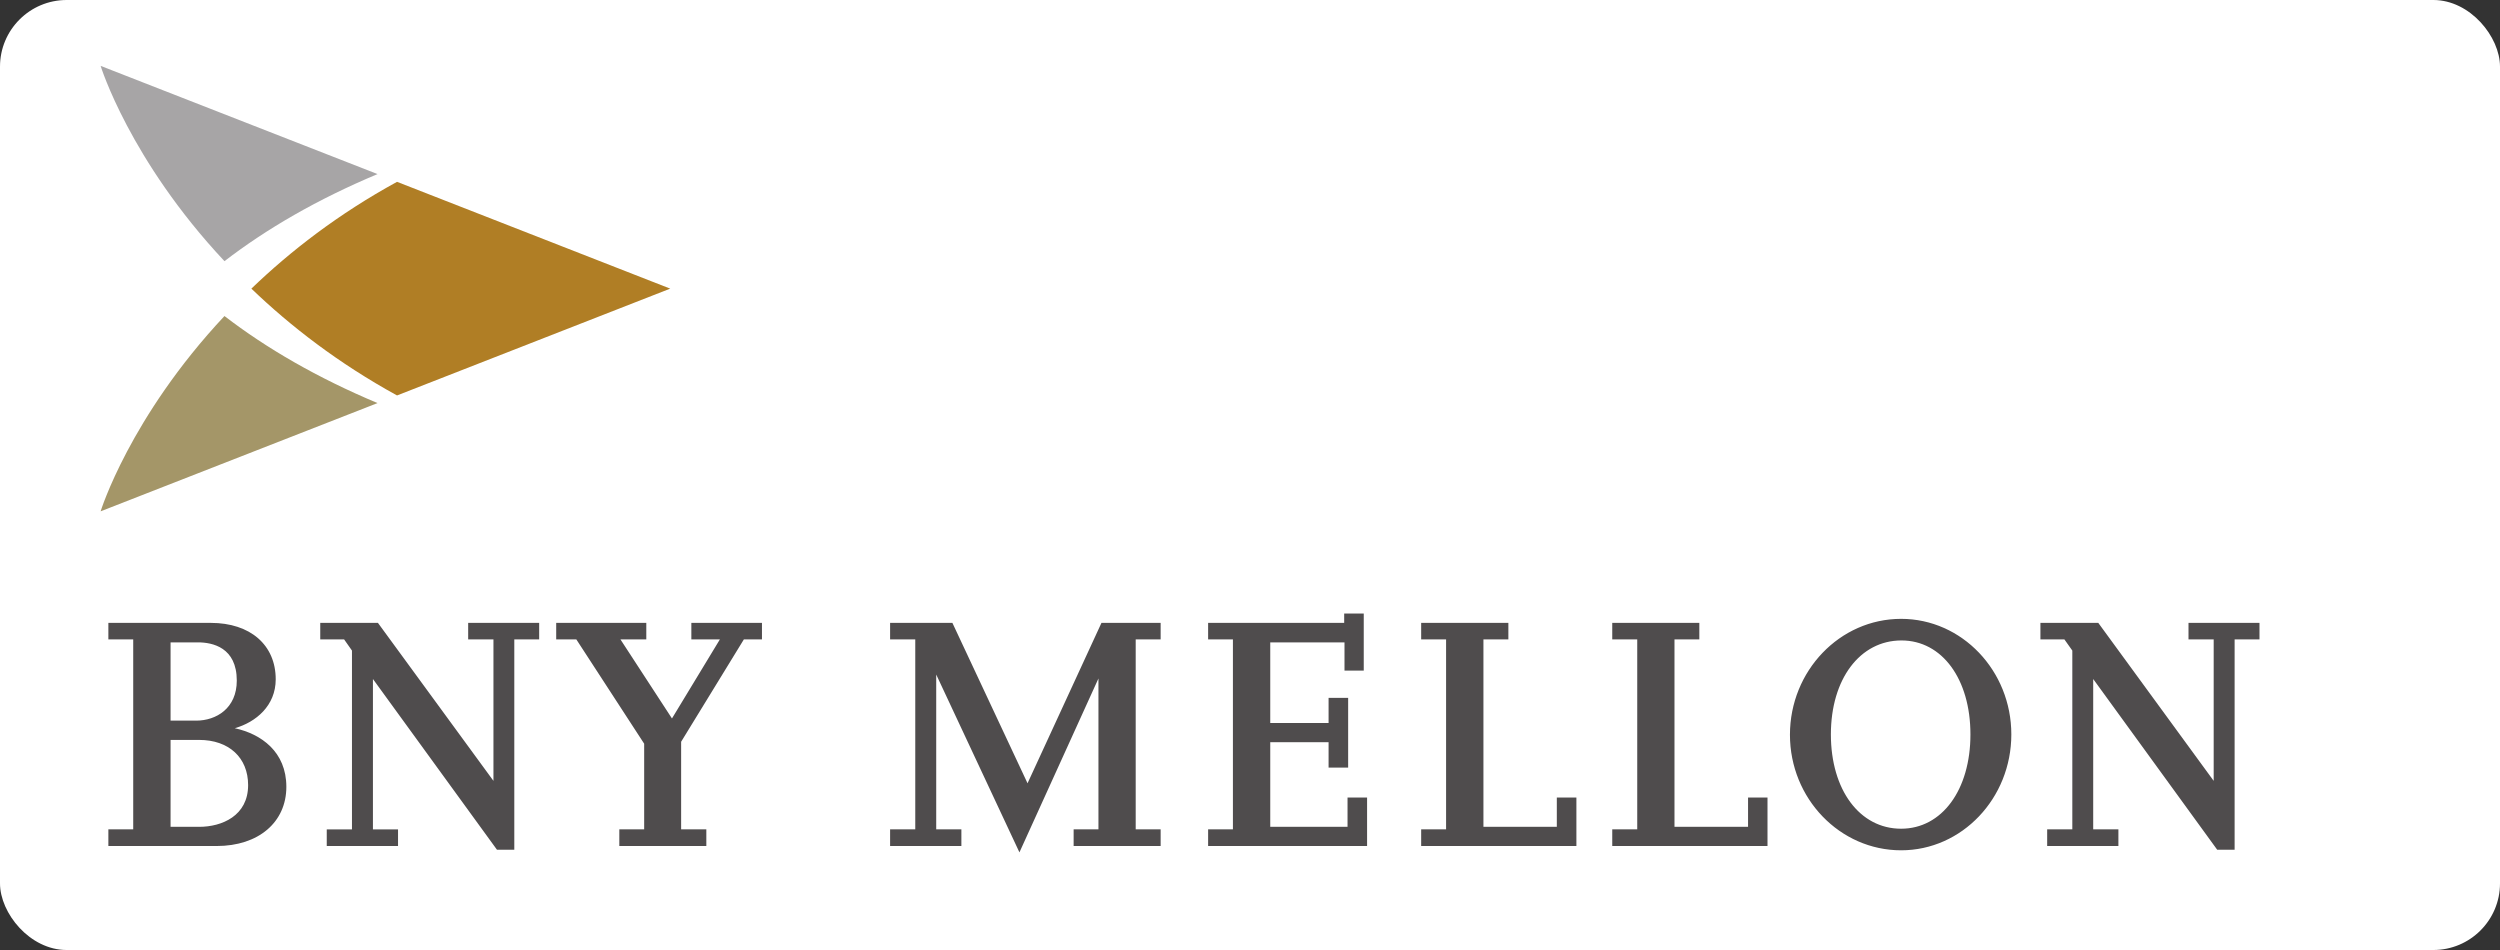<?xml version="1.0" encoding="UTF-8"?>
<svg xmlns="http://www.w3.org/2000/svg" width="150" height="57" viewBox="0 0 150 57" fill="none">
  <rect x="0" y="0" width="150" height="57" fill="#333333" stroke="none"/>
  <rect width="150" height="57" rx="4" fill="white"></rect>
  <g clip-path="url(#clip0_11224_33761)">
    <g clip-path="url(#clip1_11224_33761)">
      <mask id="mask0_11224_33761" style="mask-type:luminance" maskUnits="userSpaceOnUse" x="-2" y="-5" width="153" height="81">
        <path d="M-1.071 75.166H150.494V-4.651H-1.071V75.166Z" fill="white"></path>
      </mask>
      <g mask="url(#mask0_11224_33761)">
        <path d="M40.213 17.318L23.822 10.91C20.299 12.837 17.42 15.068 15.083 17.318C17.42 19.564 20.299 21.794 23.822 23.727L40.213 17.318Z" fill="#B07E25"></path>
        <path d="M6.037 3.952C6.037 3.952 7.773 9.593 13.468 15.67C15.993 13.729 19.036 11.961 22.652 10.445L6.037 3.952Z" fill="#A7A5A6"></path>
        <path d="M6.037 30.68C6.037 30.68 7.773 25.042 13.468 18.962C15.993 20.903 19.036 22.667 22.652 24.185L6.037 30.68Z" fill="#A49668"></path>
        <path d="M80.852 49.61H76.215V44.532H79.715V46.058H80.889V41.874H79.715V43.381H76.215V38.542H80.67V40.237H81.825V36.812H80.651V37.373H72.487V38.363H73.975V49.76H72.487V50.761H82.025V47.854H80.852V49.61ZM131.31 37.373V38.363H132.821V46.852L125.897 37.373H122.425V38.363H123.863L124.339 39.034V49.76H122.83V50.761H127.104V49.76H125.592V40.741L133.032 50.984H134.077V38.363H135.569V37.373H131.31ZM114.066 37.131C110.391 37.131 107.397 40.251 107.397 44.087C107.397 47.909 110.391 51.018 114.066 51.018C117.715 51.018 120.68 47.899 120.68 44.065C120.68 40.241 117.715 37.131 114.066 37.131ZM114.066 49.723C111.582 49.723 109.853 47.395 109.853 44.065C109.853 40.742 111.598 38.427 114.088 38.427C116.524 38.427 118.226 40.742 118.226 44.065C118.226 47.395 116.517 49.723 114.066 49.723ZM61.652 46.997L57.144 37.373H53.406V38.363H54.916V49.76H53.406V50.761H57.683V49.76H56.173V40.472L61.166 51.142L65.907 40.708V49.76H64.418V50.761H69.639V49.76H68.142V38.363H69.639V37.373H66.088L61.652 46.997ZM93.409 49.61H89.006V38.363H90.502V37.373H85.27V38.363H86.765V49.76H85.27V50.761H94.584V47.854H93.409V49.61ZM104.883 49.61H100.469V38.363H101.96V37.373H96.735V38.363H98.234V49.76H96.735V50.761H106.05V47.854H104.883V49.61ZM41.481 38.363H43.194L40.318 43.108L37.226 38.363H38.778V37.373H33.372V38.363H34.579L38.65 44.622V49.76H37.159V50.761H42.38V49.76H40.868V44.505L44.633 38.363H45.718V37.373H41.481V38.363ZM14.086 43.693C15.357 43.331 16.543 42.341 16.543 40.758C16.543 38.701 15.017 37.373 12.648 37.373H6.502V38.363H7.993V49.76H6.502V50.761H13C15.507 50.761 17.181 49.335 17.181 47.209C17.181 45.106 15.672 44.038 14.086 43.693ZM10.234 38.542H11.876C12.747 38.542 14.207 38.842 14.207 40.837C14.207 42.494 12.981 43.238 11.767 43.238H10.234V38.542ZM11.95 49.61H10.234V44.395H11.95C13.735 44.395 14.887 45.46 14.887 47.107C14.887 48.951 13.309 49.61 11.95 49.61ZM28.09 38.363H29.607V46.852L22.676 37.373H19.215V38.363H20.646L21.118 39.034V49.764H19.605V50.761H23.882V49.764H22.376V40.741L29.818 50.984H30.858V38.363H32.35V37.373H28.09V38.363Z" fill="#4F4C4D"></path>
      </g>
    </g>
  </g>
  <defs>
    <clipPath id="clip0_11224_33761">
      <rect width="138.841" height="50" fill="white" transform="translate(5.579 3.5)"></rect>
    </clipPath>
    <clipPath id="clip1_11224_33761">
      <rect width="139.039" height="48.113" fill="white" transform="translate(5.579 3.5)"></rect>
    </clipPath>
  </defs>
</svg>
